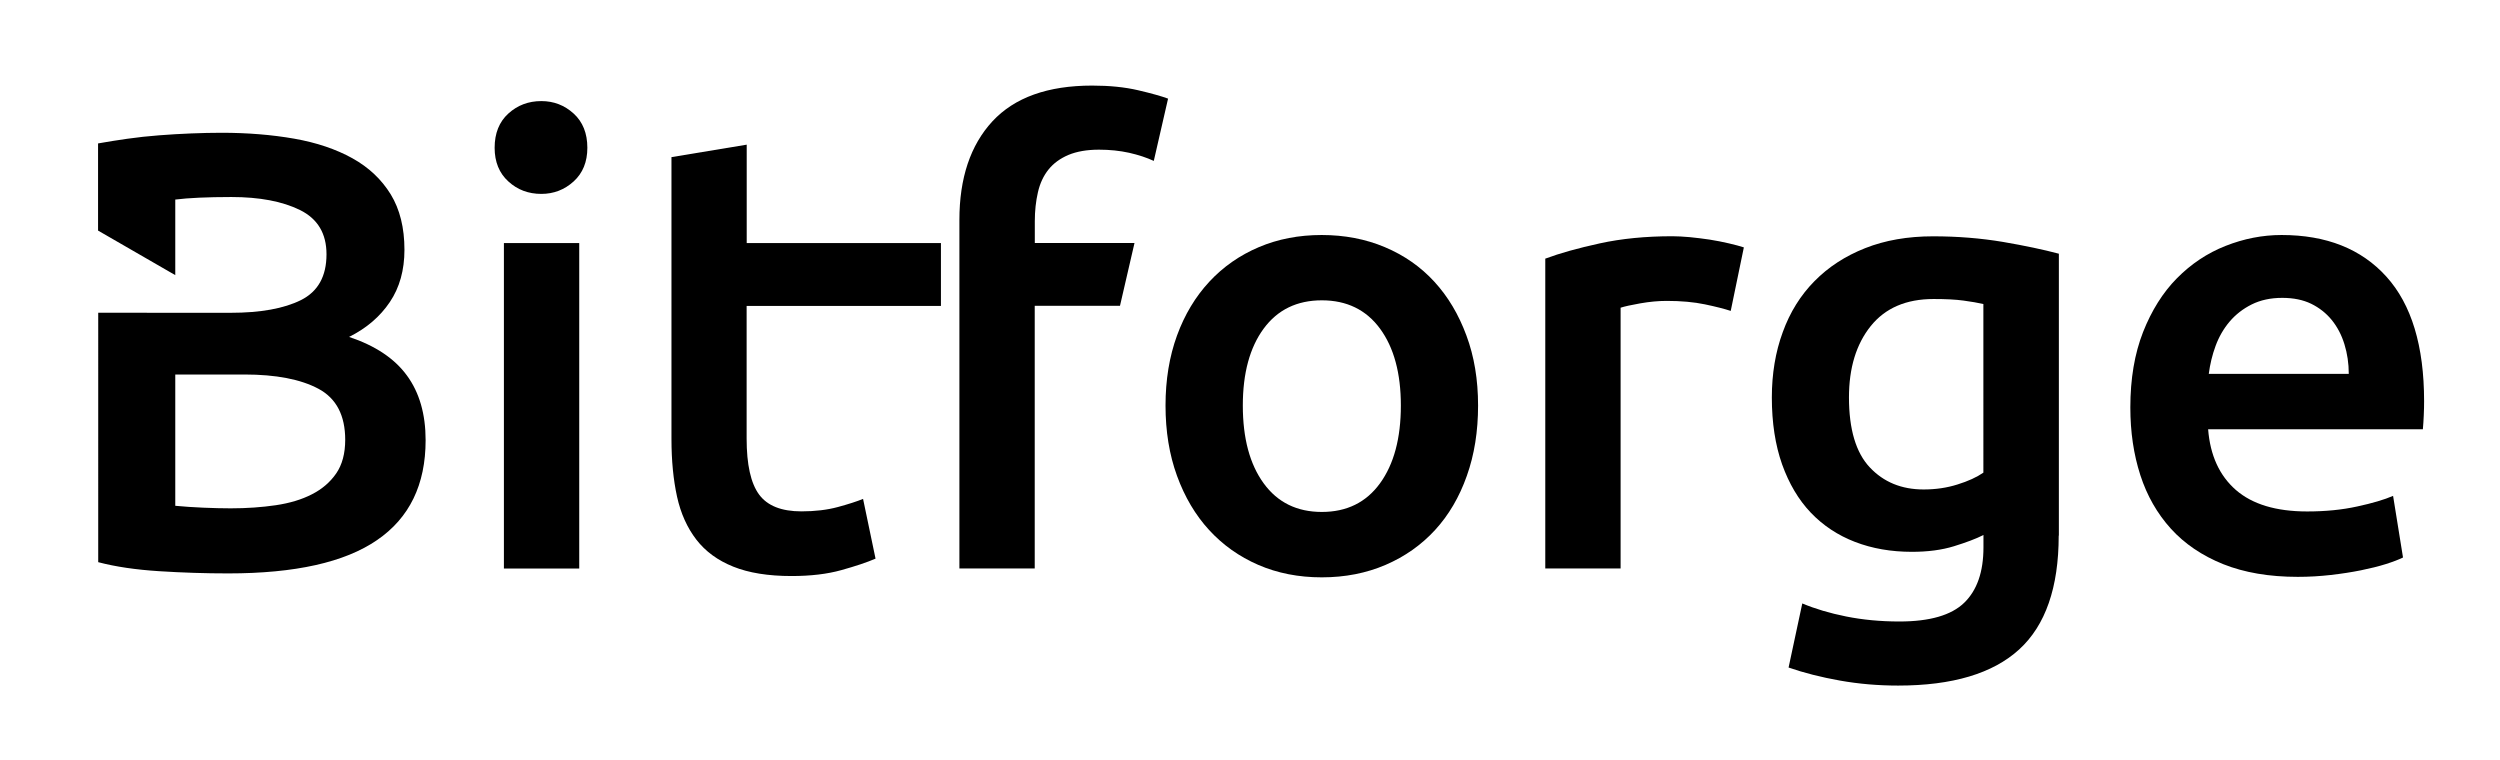 <?xml version="1.0" encoding="utf-8"?>
<!-- Generator: Adobe Illustrator 25.0.1, SVG Export Plug-In . SVG Version: 6.00 Build 0)  -->
<svg version="1.1" id="Ebene_1" xmlns="http://www.w3.org/2000/svg" xmlns:xlink="http://www.w3.org/1999/xlink" x="0px" y="0px"
	 viewBox="0 0 304.67 92.67" style="enable-background:new 0 0 304.67 92.67;" xml:space="preserve">
<g>
	<path d="M21.36,38.12h6.75c3.64,0,6.5-0.52,8.57-1.55c2.07-1.04,3.11-2.89,3.11-5.58c0-2.53-1.07-4.32-3.22-5.39
		c-2.15-1.06-4.94-1.59-8.38-1.59c-1.47,0-2.77,0.03-3.91,0.08c-1.14,0.05-2.11,0.13-2.92,0.23v9.21l-9.41-5.43V17.48
		c1.11-0.2,2.3-0.39,3.57-0.57c1.26-0.18,2.55-0.32,3.87-0.42c1.31-0.1,2.62-0.18,3.91-0.23c1.29-0.05,2.51-0.08,3.68-0.08
		c3.19,0,6.14,0.24,8.88,0.72c2.73,0.48,5.09,1.28,7.09,2.39c2,1.11,3.55,2.58,4.67,4.4c1.11,1.82,1.67,4.07,1.67,6.75
		c0,2.48-0.59,4.6-1.78,6.37c-1.19,1.77-2.84,3.19-4.97,4.25c3.19,1.06,5.54,2.63,7.05,4.7c1.52,2.07,2.28,4.7,2.28,7.89
		c0,5.41-1.97,9.47-5.92,12.17c-3.94,2.71-9.99,4.06-18.13,4.06c-2.78,0-5.59-0.09-8.42-0.27c-2.83-0.18-5.31-0.54-7.43-1.1V38.11
		L21.36,38.12z M21.36,45.63v16.01c1.06,0.1,2.2,0.18,3.41,0.23c1.21,0.05,2.33,0.08,3.34,0.08c1.97,0,3.8-0.13,5.5-0.38
		c1.69-0.25,3.16-0.69,4.4-1.33c1.24-0.63,2.23-1.48,2.96-2.54c0.73-1.06,1.1-2.43,1.1-4.1c0-2.98-1.09-5.06-3.26-6.22
		c-2.17-1.16-5.18-1.74-9.03-1.74H21.36z"/>
	<path d="M71.58,18.01c0,1.72-0.56,3.09-1.67,4.1c-1.11,1.01-2.43,1.52-3.94,1.52c-1.57,0-2.91-0.5-4.02-1.52
		c-1.11-1.01-1.67-2.38-1.67-4.1c0-1.77,0.56-3.16,1.67-4.17c1.11-1.01,2.45-1.52,4.02-1.52c1.52,0,2.83,0.51,3.94,1.52
		C71.02,14.85,71.58,16.25,71.58,18.01z M70.59,69.29h-9.18V29.62h9.18V69.29z"/>
	<path d="M81.82,19.15l9.18-1.52v11.99h23.67v7.66H90.99v16.16c0,3.19,0.51,5.46,1.52,6.83c1.01,1.37,2.73,2.05,5.16,2.05
		c1.67,0,3.15-0.18,4.44-0.53c1.29-0.35,2.31-0.68,3.07-0.99l1.52,7.28c-1.06,0.46-2.45,0.92-4.17,1.4
		c-1.72,0.48-3.74,0.72-6.07,0.72c-2.83,0-5.2-0.38-7.09-1.14c-1.9-0.76-3.4-1.86-4.51-3.3c-1.11-1.44-1.9-3.19-2.35-5.23
		c-0.45-2.05-0.68-4.39-0.68-7.02V19.15z"/>
	<path d="M133.1,10.43c2.12,0,3.99,0.19,5.61,0.57c1.62,0.38,2.83,0.72,3.64,1.02l-1.74,7.59c-0.86-0.4-1.86-0.73-3-0.99
		c-1.14-0.25-2.36-0.38-3.68-0.38c-1.47,0-2.71,0.22-3.72,0.64c-1.01,0.43-1.82,1.02-2.43,1.78c-0.61,0.76-1.04,1.68-1.29,2.77
		c-0.25,1.09-0.38,2.26-0.38,3.53v2.65h12.15l-1.77,7.66h-10.39v32.01h-9.18V26.81c0-5.11,1.34-9.11,4.02-12.02
		C123.64,11.88,127.69,10.43,133.1,10.43z"/>
	<path d="M180.13,49.42c0,3.14-0.45,5.99-1.37,8.57c-0.91,2.58-2.2,4.78-3.87,6.6c-1.67,1.82-3.68,3.24-6.03,4.25
		c-2.35,1.01-4.94,1.52-7.78,1.52c-2.83,0-5.41-0.51-7.74-1.52c-2.33-1.01-4.32-2.43-5.99-4.25c-1.67-1.82-2.97-4.02-3.91-6.6
		c-0.94-2.58-1.4-5.44-1.4-8.57c0-3.13,0.47-5.98,1.4-8.53c0.93-2.55,2.25-4.74,3.94-6.56c1.69-1.82,3.7-3.22,6.03-4.21
		c2.33-0.99,4.88-1.48,7.66-1.48c2.78,0,5.35,0.49,7.7,1.48c2.35,0.99,4.36,2.39,6.03,4.21c1.67,1.82,2.97,4.01,3.91,6.56
		C179.66,43.44,180.13,46.28,180.13,49.42z M170.72,49.42c0-3.94-0.85-7.07-2.54-9.37c-1.69-2.3-4.06-3.45-7.09-3.45
		c-3.03,0-5.4,1.15-7.09,3.45c-1.69,2.3-2.54,5.42-2.54,9.37c0,4,0.85,7.16,2.54,9.48c1.69,2.33,4.06,3.49,7.09,3.49
		c3.03,0,5.4-1.16,7.09-3.49C169.87,56.57,170.72,53.41,170.72,49.42z"/>
	<path d="M210.92,37.89c-0.76-0.25-1.81-0.52-3.15-0.8c-1.34-0.28-2.89-0.42-4.66-0.42c-1.01,0-2.09,0.1-3.22,0.3
		c-1.14,0.2-1.93,0.38-2.39,0.53v31.78h-9.18V31.52c1.77-0.66,3.98-1.28,6.64-1.86c2.65-0.58,5.6-0.87,8.84-0.87
		c0.61,0,1.31,0.04,2.12,0.11c0.81,0.08,1.62,0.18,2.43,0.3c0.81,0.13,1.59,0.28,2.35,0.46c0.76,0.18,1.37,0.34,1.82,0.49
		L210.92,37.89z"/>
	<path d="M250.89,65.27c0,6.32-1.61,10.95-4.82,13.88c-3.21,2.93-8.13,4.4-14.75,4.4c-2.43,0-4.79-0.2-7.09-0.61
		c-2.3-0.41-4.39-0.94-6.26-1.59l1.67-7.81c1.57,0.66,3.35,1.19,5.35,1.59c2,0.4,4.16,0.61,6.49,0.61c3.69,0,6.32-0.76,7.89-2.28
		c1.57-1.52,2.35-3.77,2.35-6.75V65.2c-0.91,0.46-2.11,0.91-3.6,1.37c-1.49,0.46-3.2,0.68-5.12,0.68c-2.53,0-4.84-0.4-6.94-1.21
		c-2.1-0.81-3.89-2-5.39-3.57c-1.49-1.57-2.65-3.53-3.49-5.88c-0.83-2.35-1.25-5.07-1.25-8.15c0-2.88,0.44-5.54,1.33-7.96
		c0.88-2.43,2.17-4.5,3.87-6.22c1.69-1.72,3.75-3.06,6.18-4.02c2.43-0.96,5.18-1.44,8.27-1.44c2.98,0,5.81,0.23,8.5,0.68
		c2.68,0.46,4.95,0.94,6.83,1.44V65.27z M225.33,48.43c0,3.89,0.85,6.74,2.54,8.53c1.69,1.8,3.88,2.69,6.56,2.69
		c1.47,0,2.84-0.2,4.13-0.61c1.29-0.4,2.34-0.88,3.15-1.44V37.05c-0.66-0.15-1.47-0.29-2.43-0.42c-0.96-0.13-2.17-0.19-3.64-0.19
		c-3.34,0-5.89,1.1-7.66,3.3C226.21,41.95,225.33,44.84,225.33,48.43z"/>
	<path d="M259.62,49.65c0-3.49,0.52-6.55,1.55-9.18c1.04-2.63,2.41-4.82,4.13-6.56c1.72-1.74,3.69-3.06,5.92-3.94
		c2.23-0.88,4.5-1.33,6.83-1.33c5.46,0,9.72,1.69,12.78,5.08c3.06,3.39,4.59,8.45,4.59,15.17c0,0.51-0.01,1.07-0.04,1.71
		c-0.03,0.63-0.06,1.2-0.11,1.71H269.1c0.25,3.19,1.38,5.65,3.38,7.4c2,1.74,4.89,2.62,8.69,2.62c2.22,0,4.26-0.2,6.11-0.61
		c1.85-0.4,3.3-0.83,4.36-1.29l1.21,7.51c-0.51,0.25-1.2,0.52-2.09,0.8c-0.89,0.28-1.9,0.53-3.03,0.76
		c-1.14,0.23-2.36,0.42-3.68,0.57c-1.32,0.15-2.65,0.23-4.02,0.23c-3.49,0-6.52-0.52-9.1-1.55c-2.58-1.04-4.7-2.48-6.37-4.32
		c-1.67-1.85-2.91-4.02-3.72-6.52C260.02,55.37,259.62,52.63,259.62,49.65z M286.24,45.55c0-1.26-0.18-2.47-0.53-3.6
		c-0.35-1.14-0.87-2.12-1.55-2.96c-0.68-0.83-1.52-1.49-2.5-1.97c-0.99-0.48-2.16-0.72-3.53-0.72c-1.42,0-2.65,0.27-3.72,0.8
		c-1.06,0.53-1.96,1.23-2.69,2.09c-0.73,0.86-1.3,1.85-1.71,2.96c-0.41,1.11-0.68,2.25-0.83,3.41H286.24z"/>
</g>
</svg>
